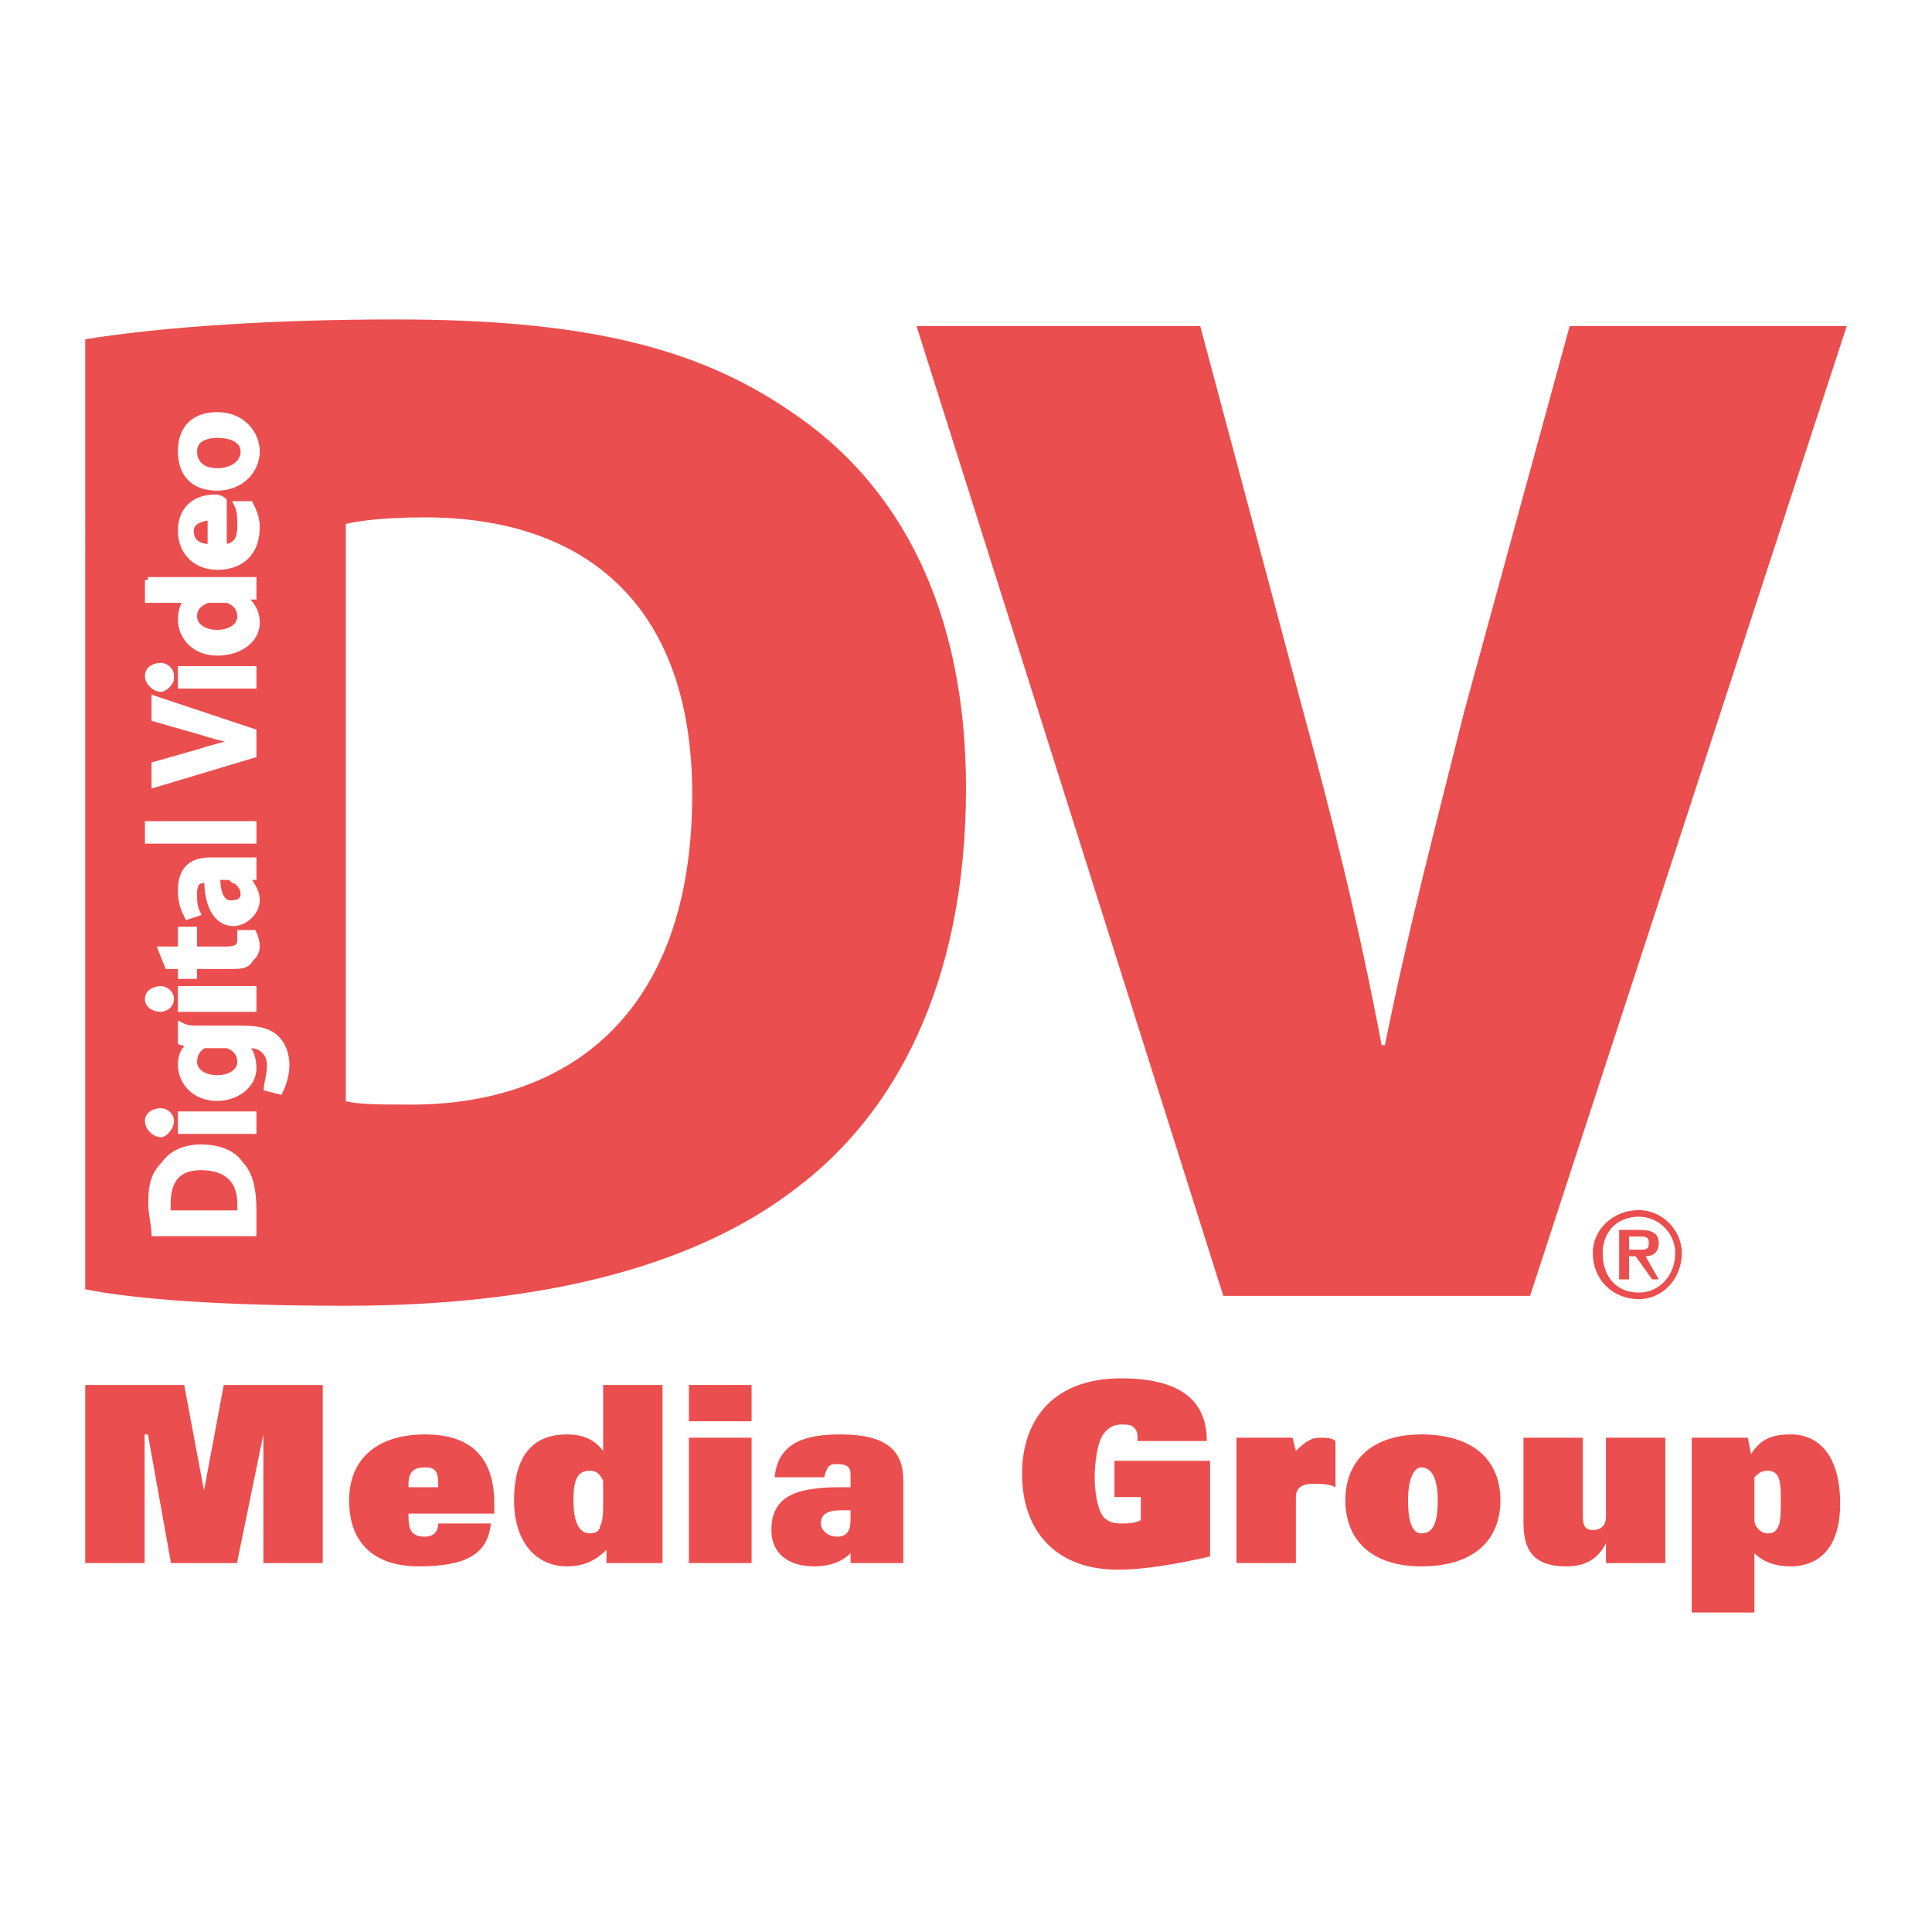 <?xml version="1.0" encoding="utf-8"?>
<!-- Generator: Adobe Illustrator 13.0.0, SVG Export Plug-In . SVG Version: 6.00 Build 14948)  -->
<!DOCTYPE svg PUBLIC "-//W3C//DTD SVG 1.0//EN" "http://www.w3.org/TR/2001/REC-SVG-20010904/DTD/svg10.dtd">
<svg version="1.0" id="Layer_1" xmlns="http://www.w3.org/2000/svg" xmlns:xlink="http://www.w3.org/1999/xlink" x="0px" y="0px"
	 width="192.756px" height="192.756px" viewBox="0 0 192.756 192.756" enable-background="new 0 0 192.756 192.756"
	 xml:space="preserve">
<g>
	<polygon fill-rule="evenodd" clip-rule="evenodd" fill="#FFFFFF" points="0,0 192.756,0 192.756,192.756 0,192.756 0,0 	"/>
	<polygon fill-rule="evenodd" clip-rule="evenodd" fill="#EB4E4E" points="26.276,143.113 26.276,143.113 23.643,155.947 
		17.061,155.947 14.757,143.113 14.428,143.113 14.428,155.947 8.504,155.947 8.504,138.176 18.377,138.176 20.352,148.707 
		20.352,148.707 22.327,138.176 32.201,138.176 32.201,155.947 26.276,155.947 26.276,143.113 	"/>
	<path fill-rule="evenodd" clip-rule="evenodd" fill="#EB4E4E" d="M48.985,151.998c-0.329,2.963-2.304,4.279-7.241,4.279
		c-3.62,0-6.911-1.646-6.911-6.582c0-4.279,2.962-6.582,7.569-6.582c4.608,0,6.912,2.303,6.912,6.91v0.988h-8.557v0.328
		c0,1.316,0.329,1.975,1.646,1.975c0.658,0,1.316-0.328,1.316-1.316H48.985L48.985,151.998z M43.719,148.379v-0.33
		c0-1.316-0.329-1.645-1.316-1.645s-1.646,0.328-1.646,1.645v0.33H43.719L43.719,148.379z"/>
	<path fill-rule="evenodd" clip-rule="evenodd" fill="#EB4E4E" d="M60.504,154.631c-1.317,1.316-2.633,1.646-3.95,1.646
		c-2.962,0-5.266-2.305-5.266-6.582c0-4.938,2.304-6.582,5.266-6.582c1.317,0,2.633,0.328,3.621,1.645v-6.582H66.1v17.771h-5.595
		V154.631L60.504,154.631z M60.175,147.721c-0.329-0.658-0.658-0.988-1.316-0.988c-1.316,0-1.646,0.988-1.646,2.963
		c0,1.645,0.33,3.291,1.646,3.291c0.658,0,0.987-0.33,0.987-0.658c0.329-0.658,0.329-1.316,0.329-2.633
		C60.175,148.707,60.175,148.379,60.175,147.721L60.175,147.721z"/>
	<path fill-rule="evenodd" clip-rule="evenodd" fill="#EB4E4E" d="M68.732,138.176h6.253v3.621h-6.253V138.176L68.732,138.176z
		 M68.732,143.441h6.253v12.506h-6.253V143.441L68.732,143.441z"/>
	<path fill-rule="evenodd" clip-rule="evenodd" fill="#EB4E4E" d="M84.859,147.062c0-0.658-0.329-0.988-1.316-0.988
		c-0.658,0-0.987,0-1.316,1.316h-4.937c0.329-3.619,3.292-4.277,6.583-4.277c4.608,0,6.253,1.645,6.253,4.607v8.227h-5.266v-0.986
		c-0.987,0.986-2.304,1.316-3.62,1.316c-2.633,0-4.279-1.316-4.279-3.621c0-3.291,2.304-4.277,6.912-4.277h0.987V147.062
		L84.859,147.062z M84.859,150.682h-0.987c-1.646,0-1.975,0.658-1.975,1.316s0.658,1.316,1.646,1.316s1.316-0.658,1.316-1.645
		V150.682L84.859,150.682z"/>
	<path fill-rule="evenodd" clip-rule="evenodd" fill="#EB4E4E" d="M111.188,145.746h9.544v9.543
		c-2.962,0.658-6.253,1.316-9.215,1.316c-6.254,0-9.545-3.949-9.545-9.543c0-5.596,3.291-9.545,9.874-9.545
		c5.595,0,8.557,1.975,8.557,6.254h-6.911c0-0.658,0-0.988-0.329-1.316c-0.329-0.33-0.658-0.33-1.316-0.33
		c-0.987,0-1.646,0.658-1.975,1.316s-0.658,2.305-0.658,3.949c0,1.646,0.329,2.963,0.658,3.621s0.987,0.986,1.975,0.986
		c0.658,0,1.316,0,1.975-0.328v-2.305h-2.633V145.746L111.188,145.746z"/>
	<path fill-rule="evenodd" clip-rule="evenodd" fill="#EB4E4E" d="M123.365,143.441h5.596l0.329,1.316
		c0.987-0.986,1.646-1.316,2.304-1.316s1.316,0,1.646,0.33v4.607c-0.658-0.33-1.316-0.33-2.304-0.33
		c-1.316,0-1.646,0.658-1.646,1.316v6.582h-5.925V143.441L123.365,143.441z"/>
	<path fill-rule="evenodd" clip-rule="evenodd" fill="#EB4E4E" d="M141.796,143.113c5.266,0,7.899,2.633,7.899,6.582
		s-2.634,6.582-7.899,6.582c-4.937,0-7.569-2.633-7.569-6.582S136.859,143.113,141.796,143.113L141.796,143.113z M141.796,152.986
		c0.987,0,1.646-0.658,1.646-3.291c0-2.305-0.658-3.291-1.646-3.291c-0.658,0-1.316,0.986-1.316,3.291
		C140.479,152.328,141.138,152.986,141.796,152.986L141.796,152.986z"/>
	<path fill-rule="evenodd" clip-rule="evenodd" fill="#EB4E4E" d="M166.15,155.947h-5.924v-1.975l0,0
		c-0.987,1.975-2.633,2.305-3.949,2.305c-2.633,0-4.278-0.988-4.278-4.279v-8.557h5.924v7.898c0,0.988,0.329,1.316,0.987,1.316
		s1.316-0.328,1.316-1.316v-7.898h5.924V155.947L166.15,155.947z"/>
	<path fill-rule="evenodd" clip-rule="evenodd" fill="#EB4E4E" d="M168.783,143.441h5.596l0.329,1.646
		c0.987-1.646,2.304-1.975,3.949-1.975c2.962,0,4.937,2.303,4.937,6.91s-2.304,6.254-4.937,6.254c-1.316,0-2.633-0.33-3.62-1.316
		v5.924h-6.254V143.441L168.783,143.441z M175.037,151.67c0,0.658,0.658,1.316,1.316,1.316c1.316,0,1.316-1.316,1.316-3.291
		c0-1.646,0-2.963-1.316-2.963c-0.658,0-0.987,0.33-1.316,0.658c0,0.33,0,0.988,0,2.305S175.037,151.34,175.037,151.67
		L175.037,151.67z"/>
	<path fill-rule="evenodd" clip-rule="evenodd" fill="#EB4E4E" d="M8.504,33.846c8.228-1.316,19.418-1.975,30.937-1.975
		c18.431,0,29.95,2.633,39.494,9.215c10.861,7.24,17.443,19.747,17.443,37.52c0,19.748-7.24,32.582-16.785,39.824
		c-10.532,8.227-26.33,11.848-45.089,11.848c-12.507,0-21.063-0.658-26-1.646V33.846L8.504,33.846z M34.504,109.871
		c1.316,0.33,3.62,0.33,5.595,0.33c16.456,0.328,28.962-8.887,28.962-30.937c0-19.418-11.19-27.646-26.659-27.646
		c-3.949,0-6.582,0.329-7.898,0.658V109.871L34.504,109.871z"/>
	<path fill-rule="evenodd" clip-rule="evenodd" fill="#EB4E4E" d="M122.049,129.289l-30.607-96.76h28.304l10.203,38.178
		c2.962,10.861,5.595,21.393,7.898,33.57h0.329c2.304-11.52,5.266-22.709,7.898-33.241l10.532-38.507h27.646l-31.595,96.76H122.049
		L122.049,129.289z"/>
	
		<path fill-rule="evenodd" clip-rule="evenodd" fill="#FFFFFF" stroke="#FFFFFF" stroke-width="0.594" stroke-miterlimit="2.613" d="
		M15.416,123.037c0-0.658-0.329-1.975-0.329-2.963c0-1.975,0.329-2.961,1.316-3.949c0.658-0.988,1.975-1.646,3.62-1.646
		c1.975,0,3.291,0.658,3.949,1.646c0.987,0.988,1.316,2.633,1.316,4.607c0,0.988,0,1.646,0,2.305H15.416L15.416,123.037z
		 M23.972,121.062c0,0,0-0.33,0-0.988c0-2.303-1.316-3.621-3.949-3.621c-2.304,0-3.291,1.318-3.291,3.621c0,0.33,0,0.988,0,0.988
		H23.972L23.972,121.062z"/>
	
		<path fill-rule="evenodd" clip-rule="evenodd" fill="#FFFFFF" stroke="#FFFFFF" stroke-width="0.594" stroke-miterlimit="2.613" d="
		M18.048,111.188h7.24v1.646h-7.24V111.188L18.048,111.188z M17.061,111.846c0,0.658-0.658,1.316-0.987,1.316
		c-0.658,0-1.316-0.658-1.316-1.316s0.658-0.986,1.316-0.986C16.403,110.859,17.061,111.188,17.061,111.846L17.061,111.846
		L17.061,111.846z"/>
	
		<path fill-rule="evenodd" clip-rule="evenodd" fill="#FFFFFF" stroke="#FFFFFF" stroke-width="0.594" stroke-miterlimit="2.613" d="
		M24.301,102.631c1.646,0,2.633,0.33,3.292,0.988s0.987,1.645,0.987,2.633c0,0.986-0.329,1.975-0.658,2.633l-1.316-0.33
		c0-0.328,0.329-1.316,0.329-2.303c0-0.988-0.658-1.975-1.975-1.975h-0.658l0,0c0.658,0.328,0.987,1.316,0.987,2.303
		c0,1.646-1.646,2.963-3.62,2.963c-2.304,0-3.62-1.646-3.62-3.291c0-0.988,0.329-1.646,0.987-1.975l0,0l-0.987-0.33v-1.645
		c0.658,0.328,0.987,0.328,1.975,0.328H24.301L24.301,102.631z M21.01,104.277c-0.329,0-0.329,0-0.658,0
		c-0.658,0.328-0.987,0.986-0.987,1.645c0,0.988,0.987,1.646,2.304,1.646s2.304-0.658,2.304-1.646c0-0.658-0.329-1.316-1.316-1.645
		h-0.329H21.01L21.01,104.277z"/>
	
		<path fill-rule="evenodd" clip-rule="evenodd" fill="#FFFFFF" stroke="#FFFFFF" stroke-width="0.594" stroke-miterlimit="2.613" d="
		M18.048,98.682h7.24v1.975h-7.24V98.682L18.048,98.682z M17.061,99.67c0,0.658-0.658,0.986-0.987,0.986
		c-0.658,0-1.316-0.328-1.316-0.986s0.658-0.988,1.316-0.988C16.403,98.682,17.061,99.012,17.061,99.67L17.061,99.67L17.061,99.67z"
		/>
	
		<path fill-rule="evenodd" clip-rule="evenodd" fill="#FFFFFF" stroke="#FFFFFF" stroke-width="0.594" stroke-miterlimit="2.613" d="
		M16.074,94.732h1.975v-1.975h1.316v1.975h3.291c0.987,0,1.316-0.329,1.316-0.987c0-0.329,0-0.658,0-0.658h1.316
		c0,0,0.33,0.658,0.33,1.316s-0.33,0.987-0.659,1.316c-0.329,0.658-0.987,0.658-1.975,0.658h-3.62v0.987h-1.316v-0.987h-1.316
		L16.074,94.732L16.074,94.732z"/>
	
		<path fill-rule="evenodd" clip-rule="evenodd" fill="#FFFFFF" stroke="#FFFFFF" stroke-width="0.594" stroke-miterlimit="2.613" d="
		M23.643,85.846c0.658,0,1.316,0,1.646,0v1.646H24.63l0,0c0.329,0.658,0.988,1.316,0.988,2.304c0,1.316-1.317,2.304-2.304,2.304
		c-1.646,0-2.633-1.646-2.633-4.279h-0.329c-0.329,0-0.987,0-0.987,1.316c0,0.659,0,1.317,0.329,1.975l-0.987,0.329
		c-0.329-0.658-0.658-1.316-0.658-2.633c0-2.304,1.316-2.962,2.962-2.962H23.643L23.643,85.846z M21.668,87.492
		c0,1.316,0.329,2.633,1.316,2.633s1.316-0.329,1.316-0.988c0-0.658-0.658-1.316-0.987-1.316c-0.329-0.329-0.329-0.329-0.658-0.329
		H21.668L21.668,87.492z"/>
	
		<polygon fill-rule="evenodd" clip-rule="evenodd" fill="#FFFFFF" stroke="#FFFFFF" stroke-width="0.594" stroke-miterlimit="2.613" points="
		14.757,82.226 25.289,82.226 25.289,83.872 14.757,83.872 14.757,82.226 	"/>
	
		<path fill-rule="evenodd" clip-rule="evenodd" fill="#FFFFFF" stroke="#FFFFFF" stroke-width="0.594" stroke-miterlimit="2.613" d="
		M25.289,75.314l-9.873,2.962v-1.975l4.607-1.317c0.987-0.329,2.304-0.658,3.62-0.987l0,0c-1.316-0.329-2.633-0.658-3.62-0.987
		l-4.607-1.316V69.72l9.873,3.291V75.314L25.289,75.314z"/>
	
		<path fill-rule="evenodd" clip-rule="evenodd" fill="#FFFFFF" stroke="#FFFFFF" stroke-width="0.594" stroke-miterlimit="2.613" d="
		M18.048,66.757h7.24v1.646h-7.24V66.757L18.048,66.757z M17.061,67.745c0,0.329-0.658,0.987-0.987,0.987
		c-0.658,0-1.316-0.658-1.316-1.316s0.658-0.987,1.316-0.987c0.329,0,0.987,0.329,0.987,0.987V67.745L17.061,67.745z"/>
	
		<path fill-rule="evenodd" clip-rule="evenodd" fill="#FFFFFF" stroke="#FFFFFF" stroke-width="0.594" stroke-miterlimit="2.613" d="
		M14.757,57.872h8.557c0.658,0,1.646,0,1.975,0v1.646h-0.987l0,0c0.658,0.658,1.317,1.316,1.317,2.633
		c0,1.646-1.646,2.962-3.95,2.962s-3.62-1.646-3.62-3.291c0-0.987,0.329-1.646,0.658-1.975l0,0h-3.949V57.872L14.757,57.872z
		 M21.01,59.846h-0.329c-0.658,0.329-1.316,0.658-1.316,1.646s0.987,1.646,2.304,1.646s2.304-0.658,2.304-1.646
		c0-0.658-0.329-1.316-1.316-1.646h-0.329H21.01L21.01,59.846z"/>
	
		<path fill-rule="evenodd" clip-rule="evenodd" fill="#FFFFFF" stroke="#FFFFFF" stroke-width="0.594" stroke-miterlimit="2.613" d="
		M22.327,54.58c1.316,0,1.646-0.987,1.646-1.975s0-1.646-0.329-2.304h1.316c0.329,0.658,0.659,1.316,0.659,2.304
		c0,2.633-1.646,3.95-3.95,3.95c-1.975,0-3.62-1.317-3.62-3.621s1.646-3.291,3.291-3.291c0.329,0,0.658,0,0.987,0.329V54.58
		L22.327,54.58z M21.01,51.618c-0.658,0-1.975,0.329-1.975,1.316c0,1.316,0.987,1.646,1.975,1.646V51.618L21.01,51.618z"/>
	
		<path fill-rule="evenodd" clip-rule="evenodd" fill="#FFFFFF" stroke="#FFFFFF" stroke-width="0.594" stroke-miterlimit="2.613" d="
		M25.618,45.036c0,1.975-1.646,3.62-3.95,3.62s-3.62-1.316-3.62-3.62c0-2.304,1.316-3.621,3.62-3.621
		C24.301,41.416,25.618,43.39,25.618,45.036L25.618,45.036L25.618,45.036z M24.301,45.036c0-0.987-0.987-1.646-2.633-1.646
		c-0.987,0-2.304,0.329-2.304,1.646c0,1.316,0.987,1.975,2.304,1.975S24.301,46.352,24.301,45.036L24.301,45.036L24.301,45.036z"/>
	<path fill-rule="evenodd" clip-rule="evenodd" fill="#EB4E4E" d="M158.91,125.012c0-2.305,1.975-4.279,4.607-4.279
		c2.304,0,4.278,1.975,4.278,4.279c0,2.633-1.975,4.607-4.278,4.607C160.885,129.619,158.91,127.645,158.91,125.012L158.91,125.012z
		 M163.518,128.961c1.975,0,3.62-1.646,3.62-3.949c0-1.975-1.646-3.621-3.62-3.621c-2.304,0-3.62,1.646-3.62,3.621
		C159.897,127.314,161.214,128.961,163.518,128.961L163.518,128.961z M162.53,127.645h-0.987v-4.938h1.975
		c1.316,0,1.975,0.33,1.975,1.316c0,0.988-0.658,1.316-1.316,1.316l1.316,2.305h-0.658l-1.646-2.305h-0.658V127.645L162.53,127.645z
		 M163.518,124.682c0.658,0,0.987,0,0.987-0.658s-0.329-0.658-0.987-0.658h-0.987v1.316H163.518L163.518,124.682z"/>
</g>
</svg>
